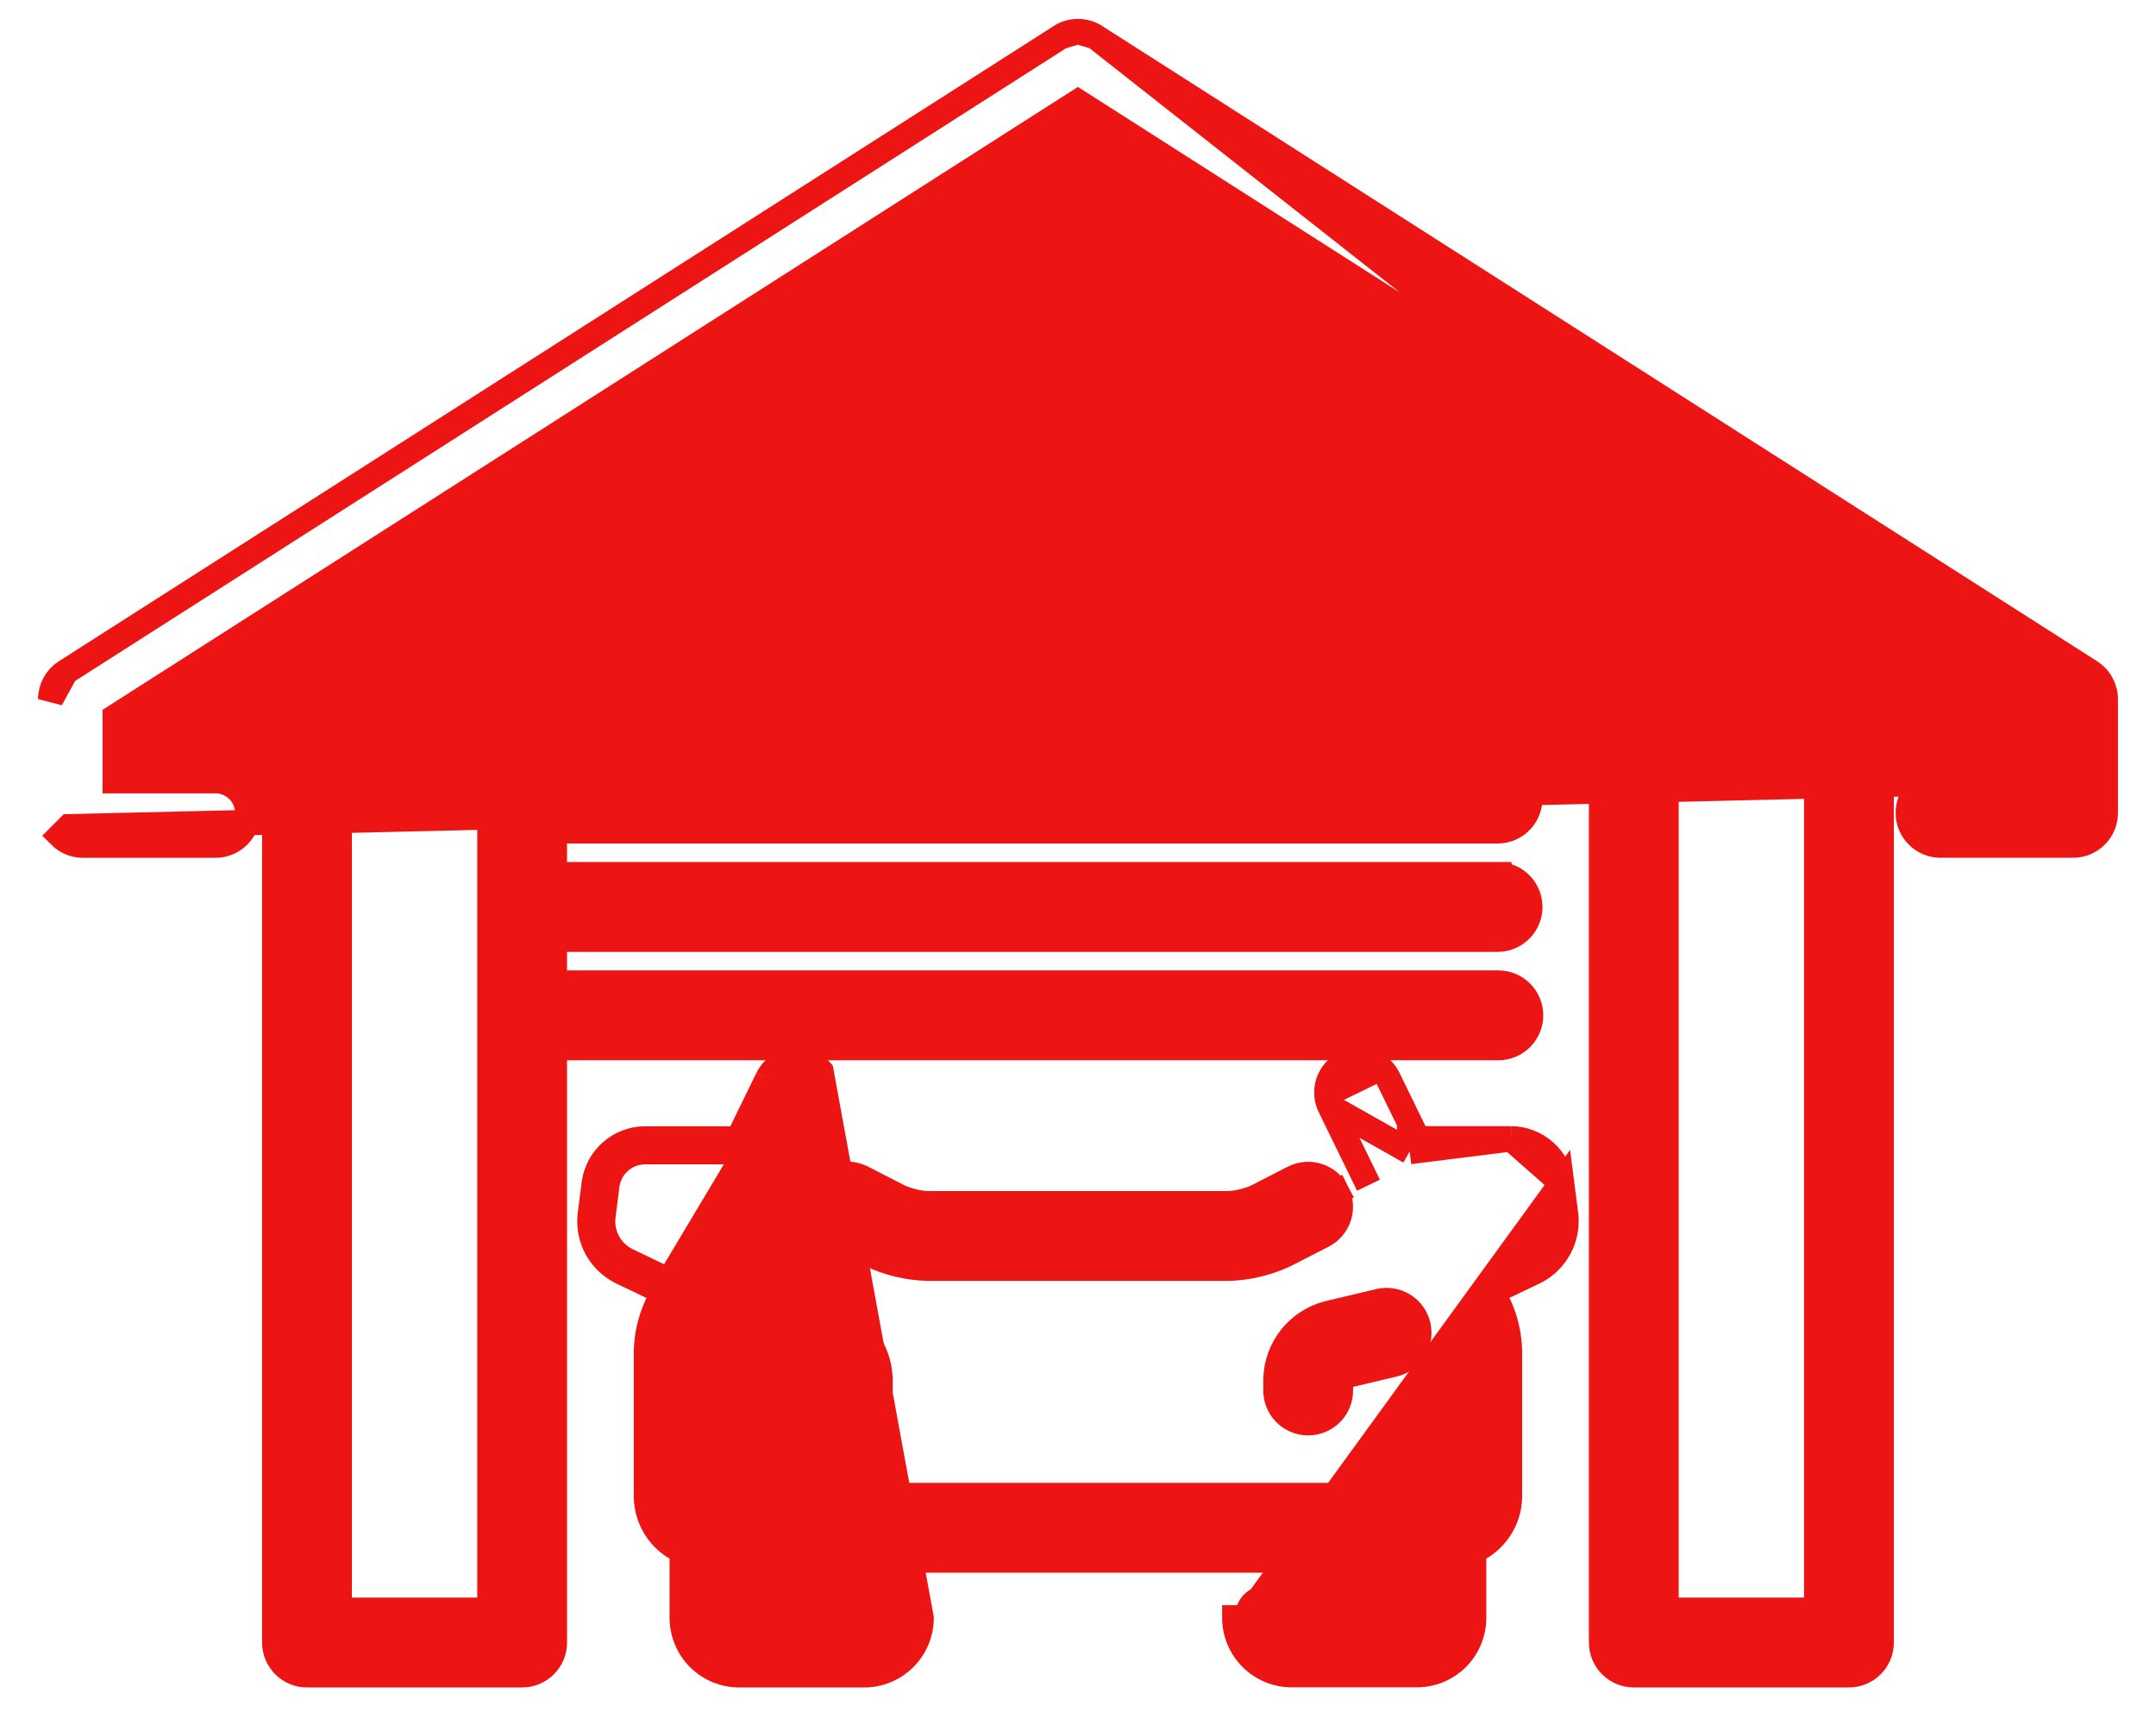 <svg width="34" height="27" viewBox="0 0 34 27" fill="none" xmlns="http://www.w3.org/2000/svg">
<path d="M1.035 10.596L1.035 10.596L16.726 0.578L1.035 10.596ZM1.035 10.596C0.963 10.642 0.904 10.705 0.863 10.78C0.822 10.855 0.8 10.939 0.8 11.024V11.024L1.035 10.596ZM32.182 12.31H30.602C30.467 12.31 30.338 12.363 30.243 12.459C30.147 12.554 30.094 12.683 30.094 12.818C30.094 12.953 30.147 13.082 30.243 13.177C30.338 13.273 30.467 13.326 30.602 13.326H32.692H32.693C32.827 13.326 32.956 13.272 33.051 13.177C33.147 13.082 33.2 12.953 33.2 12.818L33.2 11.024L33.2 11.023C33.2 10.938 33.178 10.854 33.136 10.779C33.095 10.704 33.035 10.641 32.963 10.595C32.963 10.595 32.963 10.595 32.963 10.595L17.273 0.578L32.182 12.31ZM32.182 12.31V11.302L16.999 1.608L1.817 11.303V12.31H3.398C3.533 12.31 3.662 12.364 3.758 12.459C3.853 12.554 3.907 12.684 3.907 12.818C3.907 12.953 3.853 13.082 3.758 13.178C3.662 13.273 3.533 13.327 3.398 13.327H1.308C1.173 13.327 1.044 13.273 0.949 13.178C0.949 13.178 0.949 13.178 0.949 13.178L1.09 13.037L32.182 12.31ZM16.999 0.498C17.096 0.498 17.191 0.525 17.273 0.577L16.999 0.498ZM16.999 0.498C16.902 0.498 16.807 0.525 16.726 0.577L16.999 0.498Z" fill="#ED1414" stroke="#ED1414" stroke-width="0.4"/>
<path d="M29.158 11.178L29.157 11.178C29.023 11.178 28.894 11.232 28.799 11.327C28.703 11.422 28.65 11.551 28.65 11.686V25.392H26.273V10.762C26.273 10.627 26.219 10.498 26.124 10.403C26.028 10.307 25.899 10.254 25.764 10.254H8.234C8.099 10.254 7.97 10.307 7.875 10.403C7.779 10.498 7.726 10.627 7.726 10.762V25.392H5.349V11.69C5.351 11.623 5.34 11.556 5.316 11.493C5.292 11.429 5.255 11.371 5.208 11.322C5.16 11.273 5.103 11.233 5.04 11.207C4.977 11.18 4.91 11.166 4.841 11.166C4.773 11.166 4.705 11.18 4.642 11.207C4.579 11.233 4.522 11.273 4.475 11.322C4.428 11.371 4.391 11.429 4.366 11.493C4.342 11.556 4.331 11.623 4.333 11.69V25.901C4.333 26.035 4.387 26.165 4.482 26.26C4.577 26.355 4.706 26.409 4.841 26.409H8.234C8.369 26.409 8.498 26.355 8.593 26.26C8.689 26.165 8.742 26.036 8.742 25.901V25.901V16.519H23.629C23.764 16.519 23.893 16.465 23.988 16.37C24.084 16.275 24.137 16.145 24.137 16.011C24.137 15.876 24.084 15.746 23.988 15.651C23.893 15.556 23.764 15.502 23.629 15.502H8.742V14.81H23.629V14.81L23.637 14.809C23.768 14.804 23.892 14.749 23.983 14.654C24.074 14.559 24.125 14.433 24.125 14.302C24.125 14.17 24.074 14.044 23.983 13.949C23.892 13.854 23.768 13.799 23.637 13.794L23.637 13.793H23.629H8.742V13.101H23.629V13.101L23.637 13.101C23.768 13.095 23.892 13.04 23.983 12.945C24.074 12.85 24.125 12.724 24.125 12.593C24.125 12.461 24.074 12.335 23.983 12.24C23.892 12.146 23.768 12.09 23.637 12.085L23.637 12.085H23.629H8.742V11.27H25.257V25.901L25.257 25.901C25.257 26.036 25.311 26.165 25.406 26.26C25.501 26.355 25.631 26.409 25.765 26.409H29.158C29.292 26.409 29.422 26.355 29.517 26.26C29.612 26.165 29.666 26.036 29.666 25.901V25.901V11.686C29.666 11.551 29.613 11.422 29.517 11.327C29.422 11.231 29.293 11.178 29.158 11.178Z" fill="#ED1414" stroke="#ED1414" stroke-width="0.4"/>
<path d="M24.626 18.657L24.626 18.657L24.691 19.161L24.692 19.167L24.692 19.167C24.709 19.345 24.673 19.525 24.587 19.682C24.501 19.84 24.37 19.968 24.211 20.05L24.206 20.052L24.206 20.052L23.535 20.373L23.639 20.585L23.642 20.59L23.642 20.59C23.742 20.811 23.797 21.051 23.804 21.294L23.804 21.299H23.804V23.61V23.616L23.804 23.616C23.799 23.788 23.747 23.956 23.654 24.1C23.561 24.245 23.431 24.361 23.276 24.437L23.272 24.439L23.272 24.439L23.239 24.454V25.511V25.511C23.239 25.749 23.145 25.977 22.977 26.145C22.809 26.313 22.581 26.407 22.343 26.407H22.343H20.369H20.369C20.131 26.407 19.904 26.312 19.736 26.145C19.569 25.977 19.474 25.751 19.473 25.515C19.473 25.514 19.473 25.513 19.473 25.511L19.673 25.511C19.672 25.47 19.678 25.428 19.693 25.39C19.708 25.351 19.73 25.315 19.759 25.285C19.788 25.256 19.822 25.232 19.86 25.215L24.626 18.657ZM24.626 18.657L24.625 18.654M24.626 18.657L24.625 18.654M24.625 18.654C24.598 18.463 24.503 18.287 24.358 18.16C24.212 18.032 24.026 17.96 23.833 17.958V17.958M24.625 18.654L23.833 17.958M23.833 17.958H23.83M23.833 17.958H23.83M23.83 17.958H22.355M23.83 17.958L22.23 18.158M20.976 17.45L20.976 17.45C20.916 17.329 20.908 17.189 20.952 17.062C20.996 16.934 21.089 16.829 21.21 16.77C21.331 16.711 21.471 16.703 21.598 16.746C21.726 16.79 21.831 16.883 21.89 17.004M20.976 17.45L22.23 18.158M20.976 17.45L21.581 18.689L20.976 17.45ZM21.89 17.004L21.71 17.092L21.89 17.004L21.89 17.004ZM21.89 17.004L22.355 17.958M22.355 17.958H22.23V18.158M22.355 17.958L22.41 18.07L22.23 18.158" fill="#ED1414" stroke="#ED1414" stroke-width="0.4"/>
<path d="M13.799 25.294L13.658 25.153C13.705 25.106 13.761 25.068 13.823 25.043L13.899 25.228L13.823 25.043C13.884 25.017 13.95 25.004 14.017 25.004C14.017 25.004 14.017 25.004 14.017 25.004V25.204L13.799 25.294ZM13.799 25.294L13.658 25.153C13.611 25.2 13.573 25.256 13.548 25.318C13.538 25.342 13.53 25.367 13.523 25.392H11.775V24.13C11.775 24.033 11.747 23.938 11.695 23.856C11.643 23.774 11.568 23.709 11.48 23.669L11.479 23.668L11.212 23.545V21.307C11.217 21.211 11.239 21.117 11.276 21.029L11.602 20.361L13.799 25.294ZM12.108 17.006C12.138 16.946 12.178 16.892 12.228 16.848C12.278 16.804 12.337 16.77 12.4 16.748C12.463 16.727 12.53 16.717 12.596 16.721C12.663 16.726 12.728 16.743 12.788 16.772C12.848 16.801 12.902 16.842 12.946 16.892L14.526 25.513C14.526 25.751 14.431 25.979 14.263 26.146C14.095 26.314 13.867 26.409 13.63 26.409H13.629H11.655H11.655C11.418 26.409 11.19 26.314 11.022 26.146C10.854 25.978 10.76 25.751 10.759 25.513L10.759 25.513L10.759 24.456L10.727 24.441L10.723 24.439L10.723 24.439C10.568 24.363 10.438 24.247 10.345 24.102C10.251 23.957 10.2 23.79 10.195 23.618L10.195 23.612H10.195V21.301V21.296L10.195 21.296C10.202 21.053 10.257 20.814 10.357 20.593L10.359 20.588L10.359 20.588L10.464 20.375M12.108 17.006L12.108 17.006L12.288 17.094L12.108 17.006ZM12.108 17.006L11.642 17.96M11.642 17.96H10.168V17.96L10.165 17.96C9.971 17.962 9.785 18.034 9.64 18.162C9.494 18.29 9.399 18.466 9.372 18.658L9.372 18.658L9.372 18.66L9.308 19.162L9.308 19.162L9.308 19.167C9.289 19.346 9.325 19.526 9.411 19.684C9.497 19.841 9.629 19.97 9.789 20.051L9.789 20.051L9.793 20.053L10.464 20.375M11.642 17.96L11.588 18.072L11.767 18.16M11.642 17.96H11.767V18.16M10.464 20.375L10.551 20.195M10.464 20.375L10.644 20.461L10.539 20.675C10.45 20.872 10.401 21.085 10.395 21.301V23.612C10.399 23.748 10.439 23.88 10.513 23.994C10.586 24.108 10.689 24.2 10.811 24.259L10.551 20.195M10.551 20.195L9.88 19.873C9.755 19.81 9.653 19.71 9.587 19.588C9.52 19.466 9.492 19.326 9.507 19.188L9.57 18.686C9.591 18.541 9.662 18.409 9.772 18.312C9.881 18.216 10.022 18.162 10.168 18.16H11.767M10.551 20.195L11.767 18.16M12.843 17.364L12.238 18.603L12.843 17.364ZM12.843 17.364C12.861 17.328 12.871 17.288 12.873 17.248M12.843 17.364L12.873 17.248M12.873 17.248C12.876 17.207 12.87 17.167 12.857 17.129M12.873 17.248L12.857 17.129M12.857 17.129C12.844 17.09 12.823 17.055 12.796 17.025M12.857 17.129L12.796 17.025M12.796 17.025C12.77 16.994 12.737 16.97 12.701 16.952M12.796 17.025L12.701 16.952M12.701 16.952C12.664 16.934 12.625 16.924 12.584 16.921M12.701 16.952L12.584 16.921M12.584 16.921C12.544 16.919 12.503 16.924 12.465 16.937M12.584 16.921L12.465 16.937M12.465 16.937C12.427 16.951 12.391 16.971 12.361 16.998L12.465 16.937Z" fill="#ED1414" stroke="#ED1414" stroke-width="0.4"/>
<path d="M20.397 18.576L19.817 18.874C19.675 18.937 19.523 18.974 19.369 18.982H14.63C14.475 18.974 14.324 18.937 14.182 18.874L13.604 18.577C13.544 18.546 13.48 18.526 13.413 18.519C13.346 18.513 13.278 18.52 13.213 18.54C13.149 18.56 13.088 18.593 13.037 18.636C12.985 18.68 12.942 18.733 12.911 18.794C12.88 18.854 12.862 18.92 12.857 18.987C12.852 19.055 12.86 19.122 12.882 19.187C12.903 19.251 12.937 19.31 12.982 19.361C13.026 19.411 13.08 19.452 13.14 19.482L13.724 19.781L13.724 19.781L13.73 19.784C14.008 19.915 14.311 19.988 14.619 19.998L14.619 19.998H14.625H19.374V19.998L19.38 19.998C19.688 19.988 19.991 19.915 20.269 19.784L20.269 19.784L20.275 19.781L20.861 19.481L20.861 19.481C20.981 19.419 21.071 19.312 21.113 19.184C21.154 19.056 21.142 18.916 21.081 18.796L20.903 18.888L21.081 18.796C21.019 18.676 20.913 18.586 20.784 18.544C20.656 18.503 20.517 18.515 20.397 18.576Z" fill="#ED1414" stroke="#ED1414" stroke-width="0.4"/>
<path d="M22.361 20.898L22.361 20.898L22.361 20.897C22.329 20.767 22.248 20.655 22.134 20.584C22.02 20.514 21.883 20.491 21.752 20.521L21.752 20.521L21.751 20.521L20.94 20.714L20.94 20.714L20.935 20.715C20.707 20.775 20.505 20.908 20.358 21.093C20.212 21.277 20.129 21.505 20.122 21.74L20.122 21.74V21.746V21.911C20.12 21.978 20.131 22.045 20.155 22.107C20.179 22.171 20.216 22.23 20.264 22.279C20.311 22.328 20.368 22.367 20.431 22.394C20.494 22.421 20.562 22.435 20.63 22.435C20.698 22.435 20.766 22.421 20.829 22.394C20.892 22.367 20.949 22.328 20.996 22.279C21.044 22.23 21.081 22.171 21.105 22.107C21.129 22.045 21.14 21.978 21.138 21.911V21.757C21.14 21.745 21.145 21.733 21.153 21.723C21.161 21.713 21.172 21.705 21.184 21.701L21.985 21.51L21.985 21.51L21.987 21.51C22.117 21.478 22.23 21.396 22.3 21.281C22.37 21.167 22.392 21.029 22.361 20.898Z" fill="#ED1414" stroke="#ED1414" stroke-width="0.4"/>
<path d="M12.249 20.522L12.249 20.522L12.249 20.522C12.184 20.506 12.117 20.504 12.051 20.514C11.985 20.525 11.921 20.549 11.865 20.584C11.808 20.619 11.758 20.665 11.719 20.719C11.68 20.773 11.652 20.834 11.637 20.899C11.621 20.964 11.619 21.032 11.63 21.098C11.64 21.164 11.664 21.227 11.699 21.284C11.734 21.341 11.78 21.39 11.834 21.429C11.888 21.468 11.949 21.496 12.014 21.512C12.014 21.512 12.014 21.512 12.014 21.512L12.816 21.702C12.828 21.707 12.839 21.715 12.847 21.725C12.855 21.734 12.86 21.746 12.862 21.758V21.913C12.86 21.98 12.871 22.046 12.895 22.109C12.919 22.173 12.956 22.231 13.004 22.28C13.051 22.33 13.108 22.369 13.171 22.396C13.234 22.422 13.301 22.436 13.37 22.436C13.438 22.436 13.506 22.422 13.569 22.396C13.632 22.369 13.689 22.33 13.736 22.28C13.784 22.231 13.82 22.173 13.845 22.109C13.869 22.046 13.88 21.98 13.878 21.913V21.747H13.878L13.878 21.742C13.871 21.506 13.788 21.279 13.642 21.094C13.495 20.909 13.293 20.777 13.065 20.716L13.065 20.716L13.06 20.715L12.249 20.522Z" fill="#ED1414" stroke="#ED1414" stroke-width="0.4"/>
<path d="M21.248 24.599V24.599L21.256 24.599C21.387 24.594 21.511 24.538 21.602 24.443C21.693 24.349 21.744 24.222 21.744 24.091C21.744 23.96 21.693 23.833 21.602 23.739C21.511 23.644 21.387 23.588 21.256 23.583L21.256 23.583H21.248H12.755C12.688 23.581 12.621 23.592 12.558 23.616C12.495 23.64 12.436 23.677 12.387 23.725C12.338 23.772 12.298 23.829 12.271 23.892C12.245 23.955 12.231 24.023 12.231 24.091C12.231 24.159 12.245 24.227 12.271 24.29C12.298 24.353 12.338 24.41 12.387 24.457C12.436 24.505 12.495 24.542 12.558 24.566C12.621 24.59 12.688 24.601 12.755 24.599H21.248Z" fill="#ED1414" stroke="#ED1414" stroke-width="0.4"/>
</svg>
